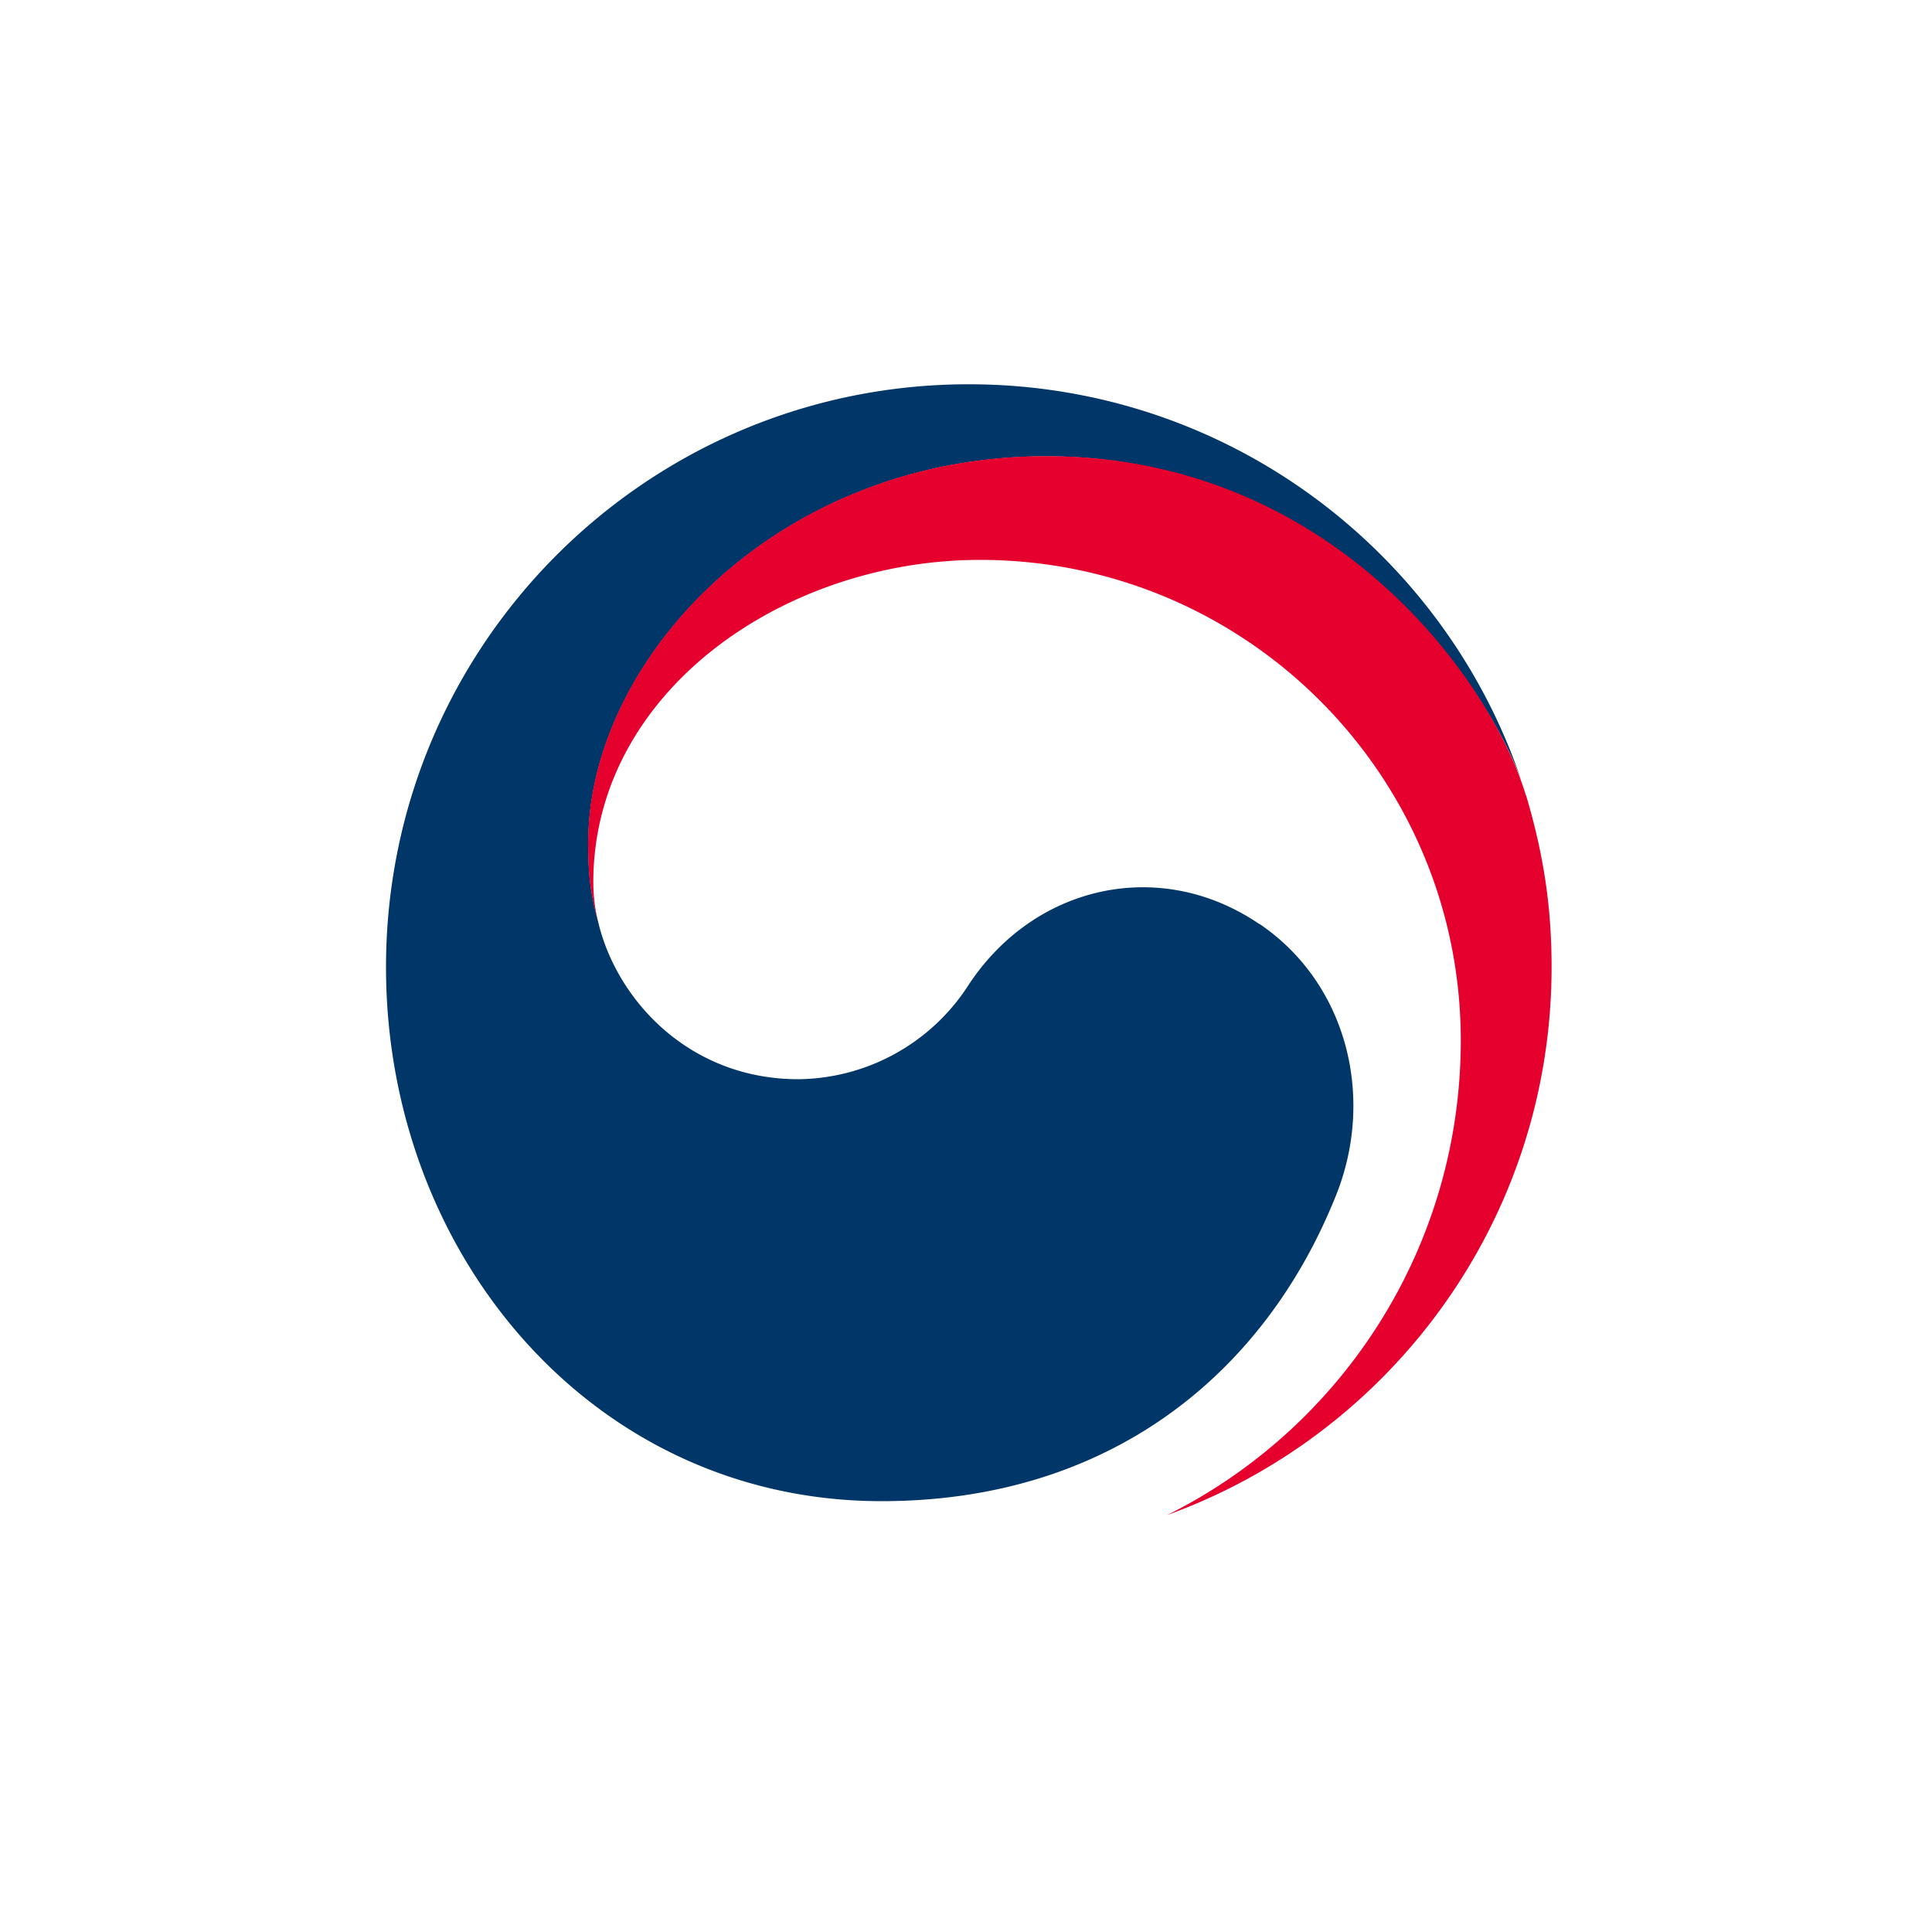 <?xml version="1.0" encoding="UTF-8"?>
<svg data-bbox="19.98 19.89 60.33 58.53" viewBox="0 0 100 100" xmlns="http://www.w3.org/2000/svg" data-type="color">
    <g>
        <path d="M65.17 47.82c-5.09-3.46-11.6-2.05-15.03 3.15a10.6 10.6 0 0 1-8.82 4.89c-5.45 0-9.17-3.83-10.27-7.79s-.02-.08-.03-.11l-.03-.13c-.43-1.66-.54-2.44-.54-4.2 0-9.47 9.72-20.01 23.71-20.01s22.53 10.91 24.65 16.97c-.04-.11-.08-.22-.11-.32-4.07-11.86-15.31-20.38-28.56-20.38-16.65 0-30.16 13.5-30.16 30.17 0 14.9 10.74 27.64 25.65 27.64 11.88 0 19.87-6.66 23.53-15.85 2.01-5.03.59-10.93-3.97-14.03Z" fill="#003668" data-color="1"/>
        <path d="M78.98 41.17c-1.77-5.92-10.02-17.56-24.83-17.56-13.99 0-23.71 10.54-23.71 20.01 0 1.76.11 2.54.54 4.2a9 9 0 0 1-.27-2.15c0-9.86 9.87-16.69 20.02-16.69 13.74 0 24.88 11.14 24.88 24.87 0 10.77-6.2 20.09-15.2 24.57 11.61-4.2 19.9-15.31 19.9-28.37 0-3.09-.41-5.82-1.32-8.88Z" fill="#e6002d" data-color="2"/>
    </g>
</svg>
